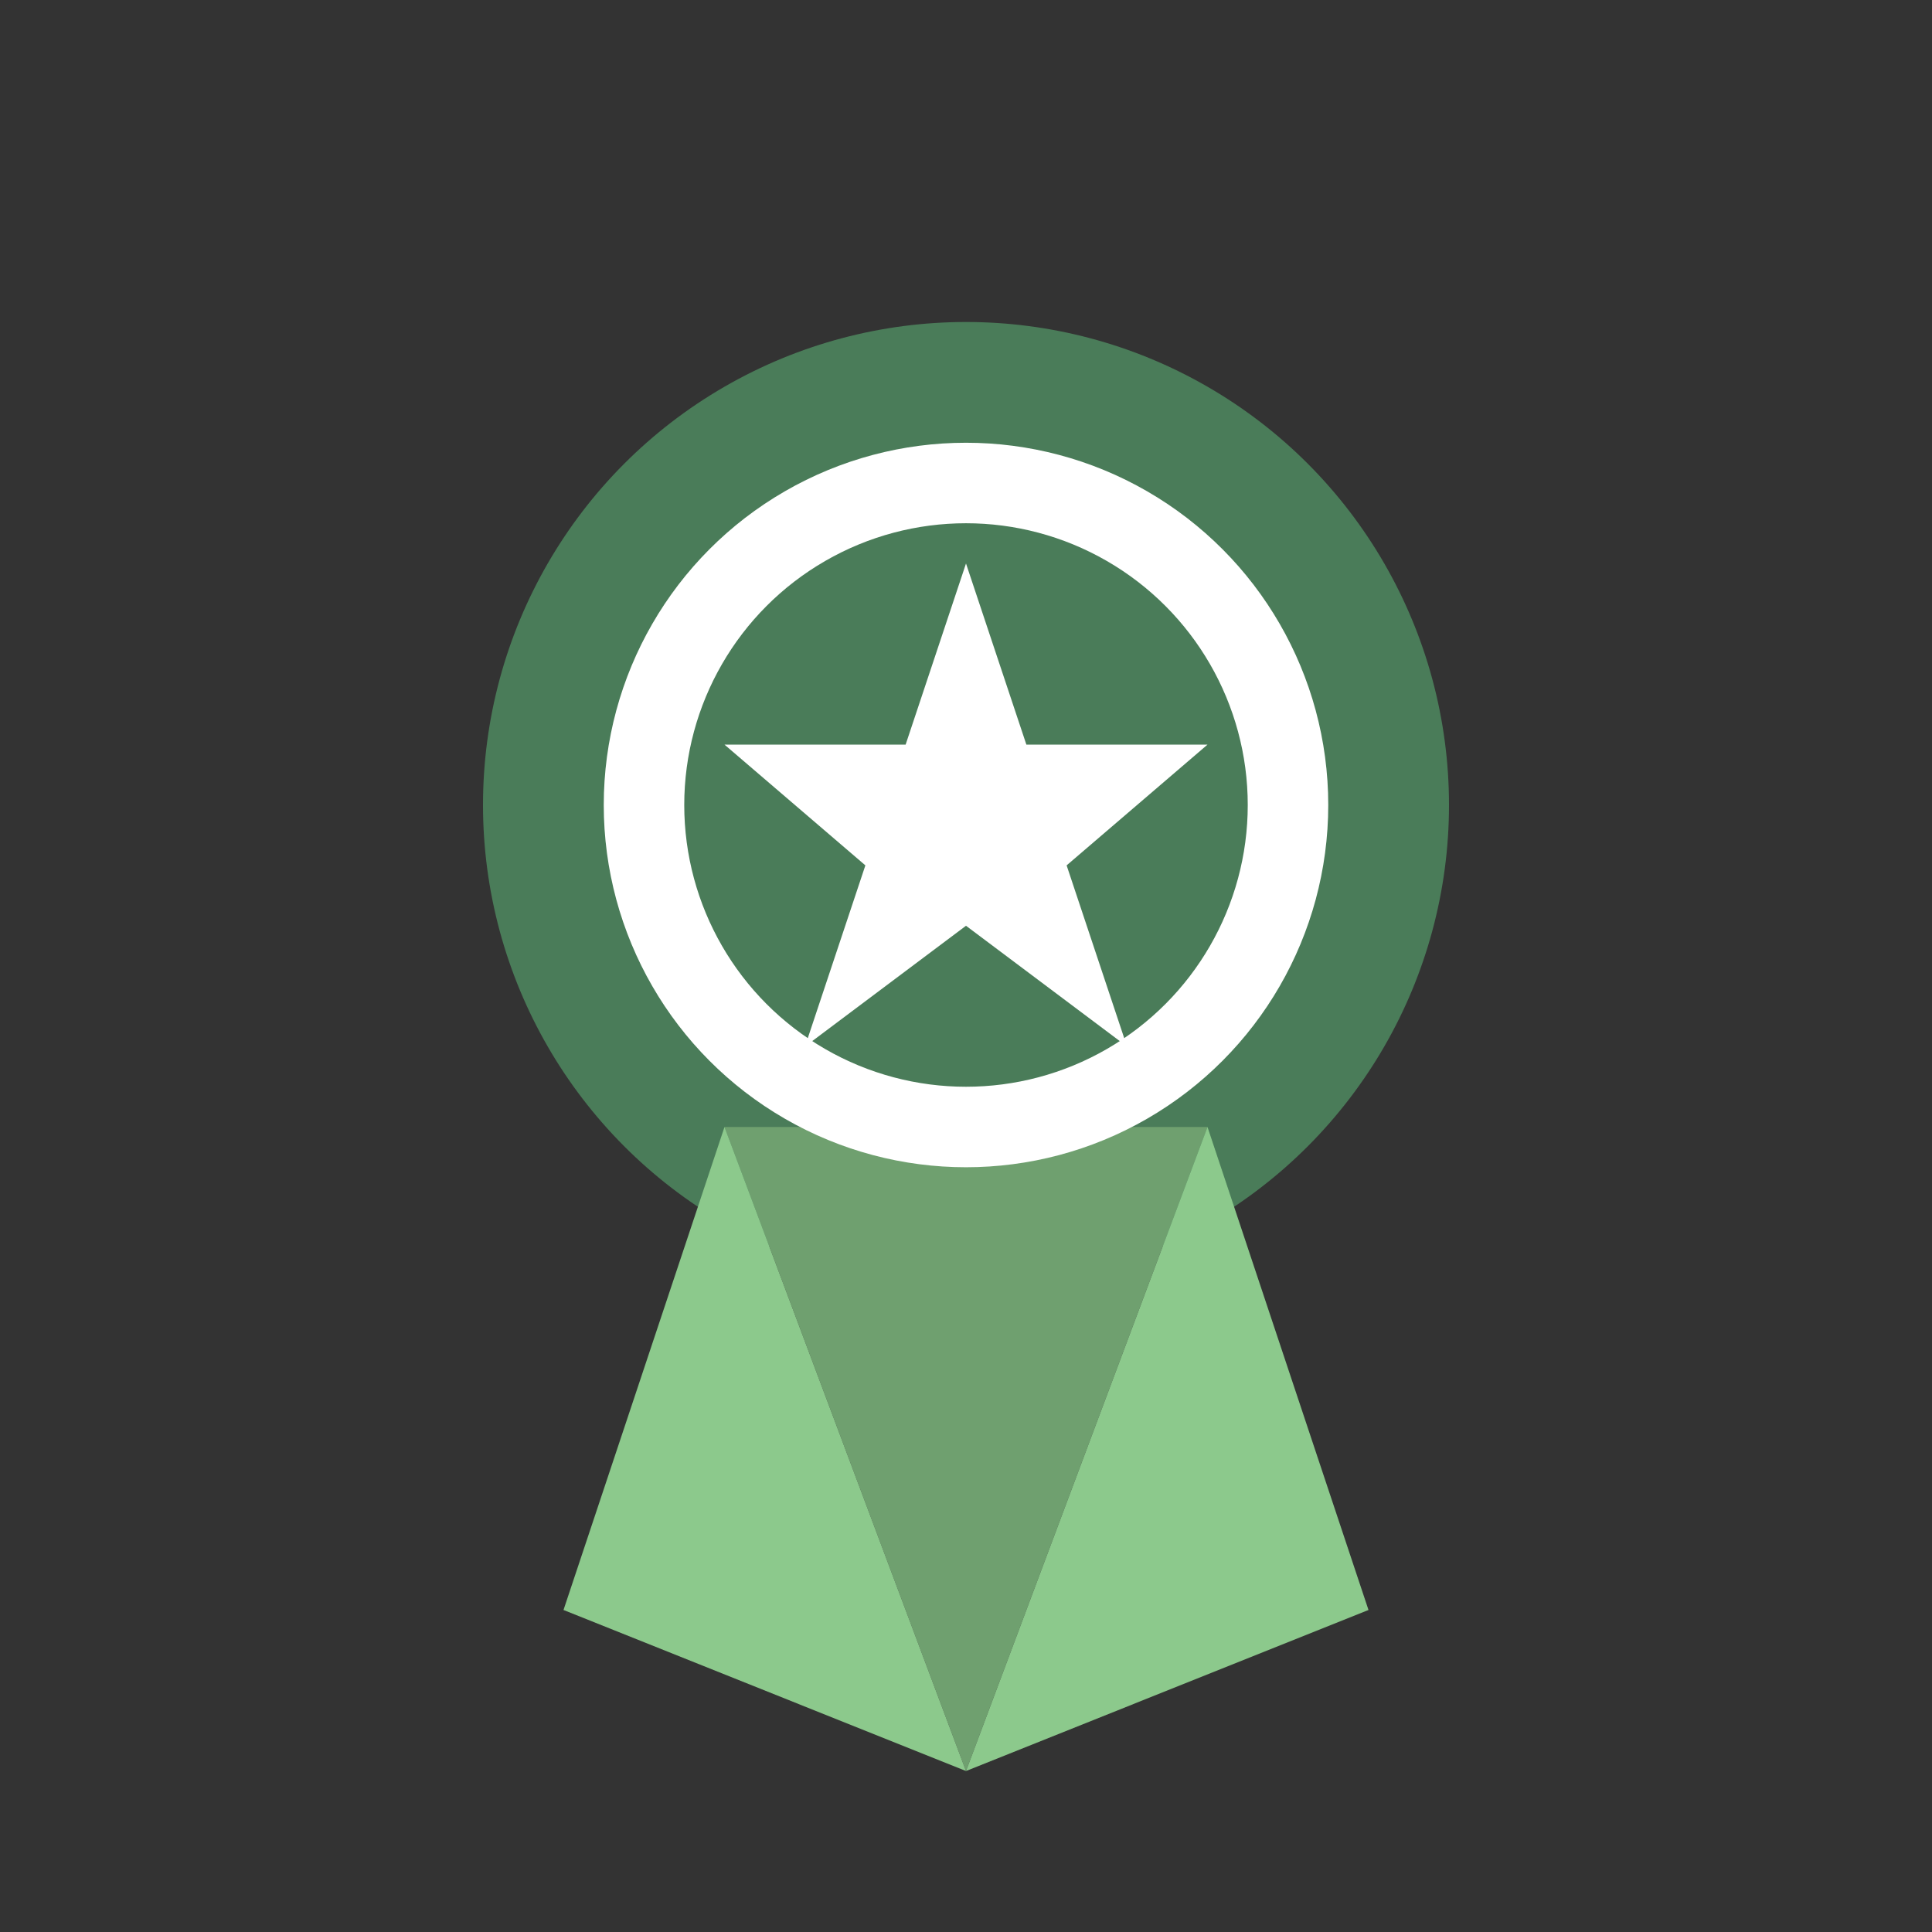 <svg width="48" height="48" viewBox="0 0 48 48" fill="none" xmlns="http://www.w3.org/2000/svg">
    <rect x="0" y="0" width="48" height="48" fill="#333333" stroke="none"/>
    <circle cx="24" cy="20" r="12" fill="#4a7c59"/>
    <path d="M18 28L24 44L30 28" fill="#6fa06f"/>
    <path d="M18 28L14 40L24 44" fill="#8cc98c"/>
    <path d="M30 28L34 40L24 44" fill="#8cc98c"/>
    <circle cx="24" cy="20" r="8" fill="none" stroke="white" stroke-width="2"/>
    <path d="M24 14L25.5 18.5L30 18.5L26.5 21.5L28 26L24 23L20 26L21.5 21.5L18 18.5L22.5 18.5L24 14Z" fill="white"/>
</svg>

